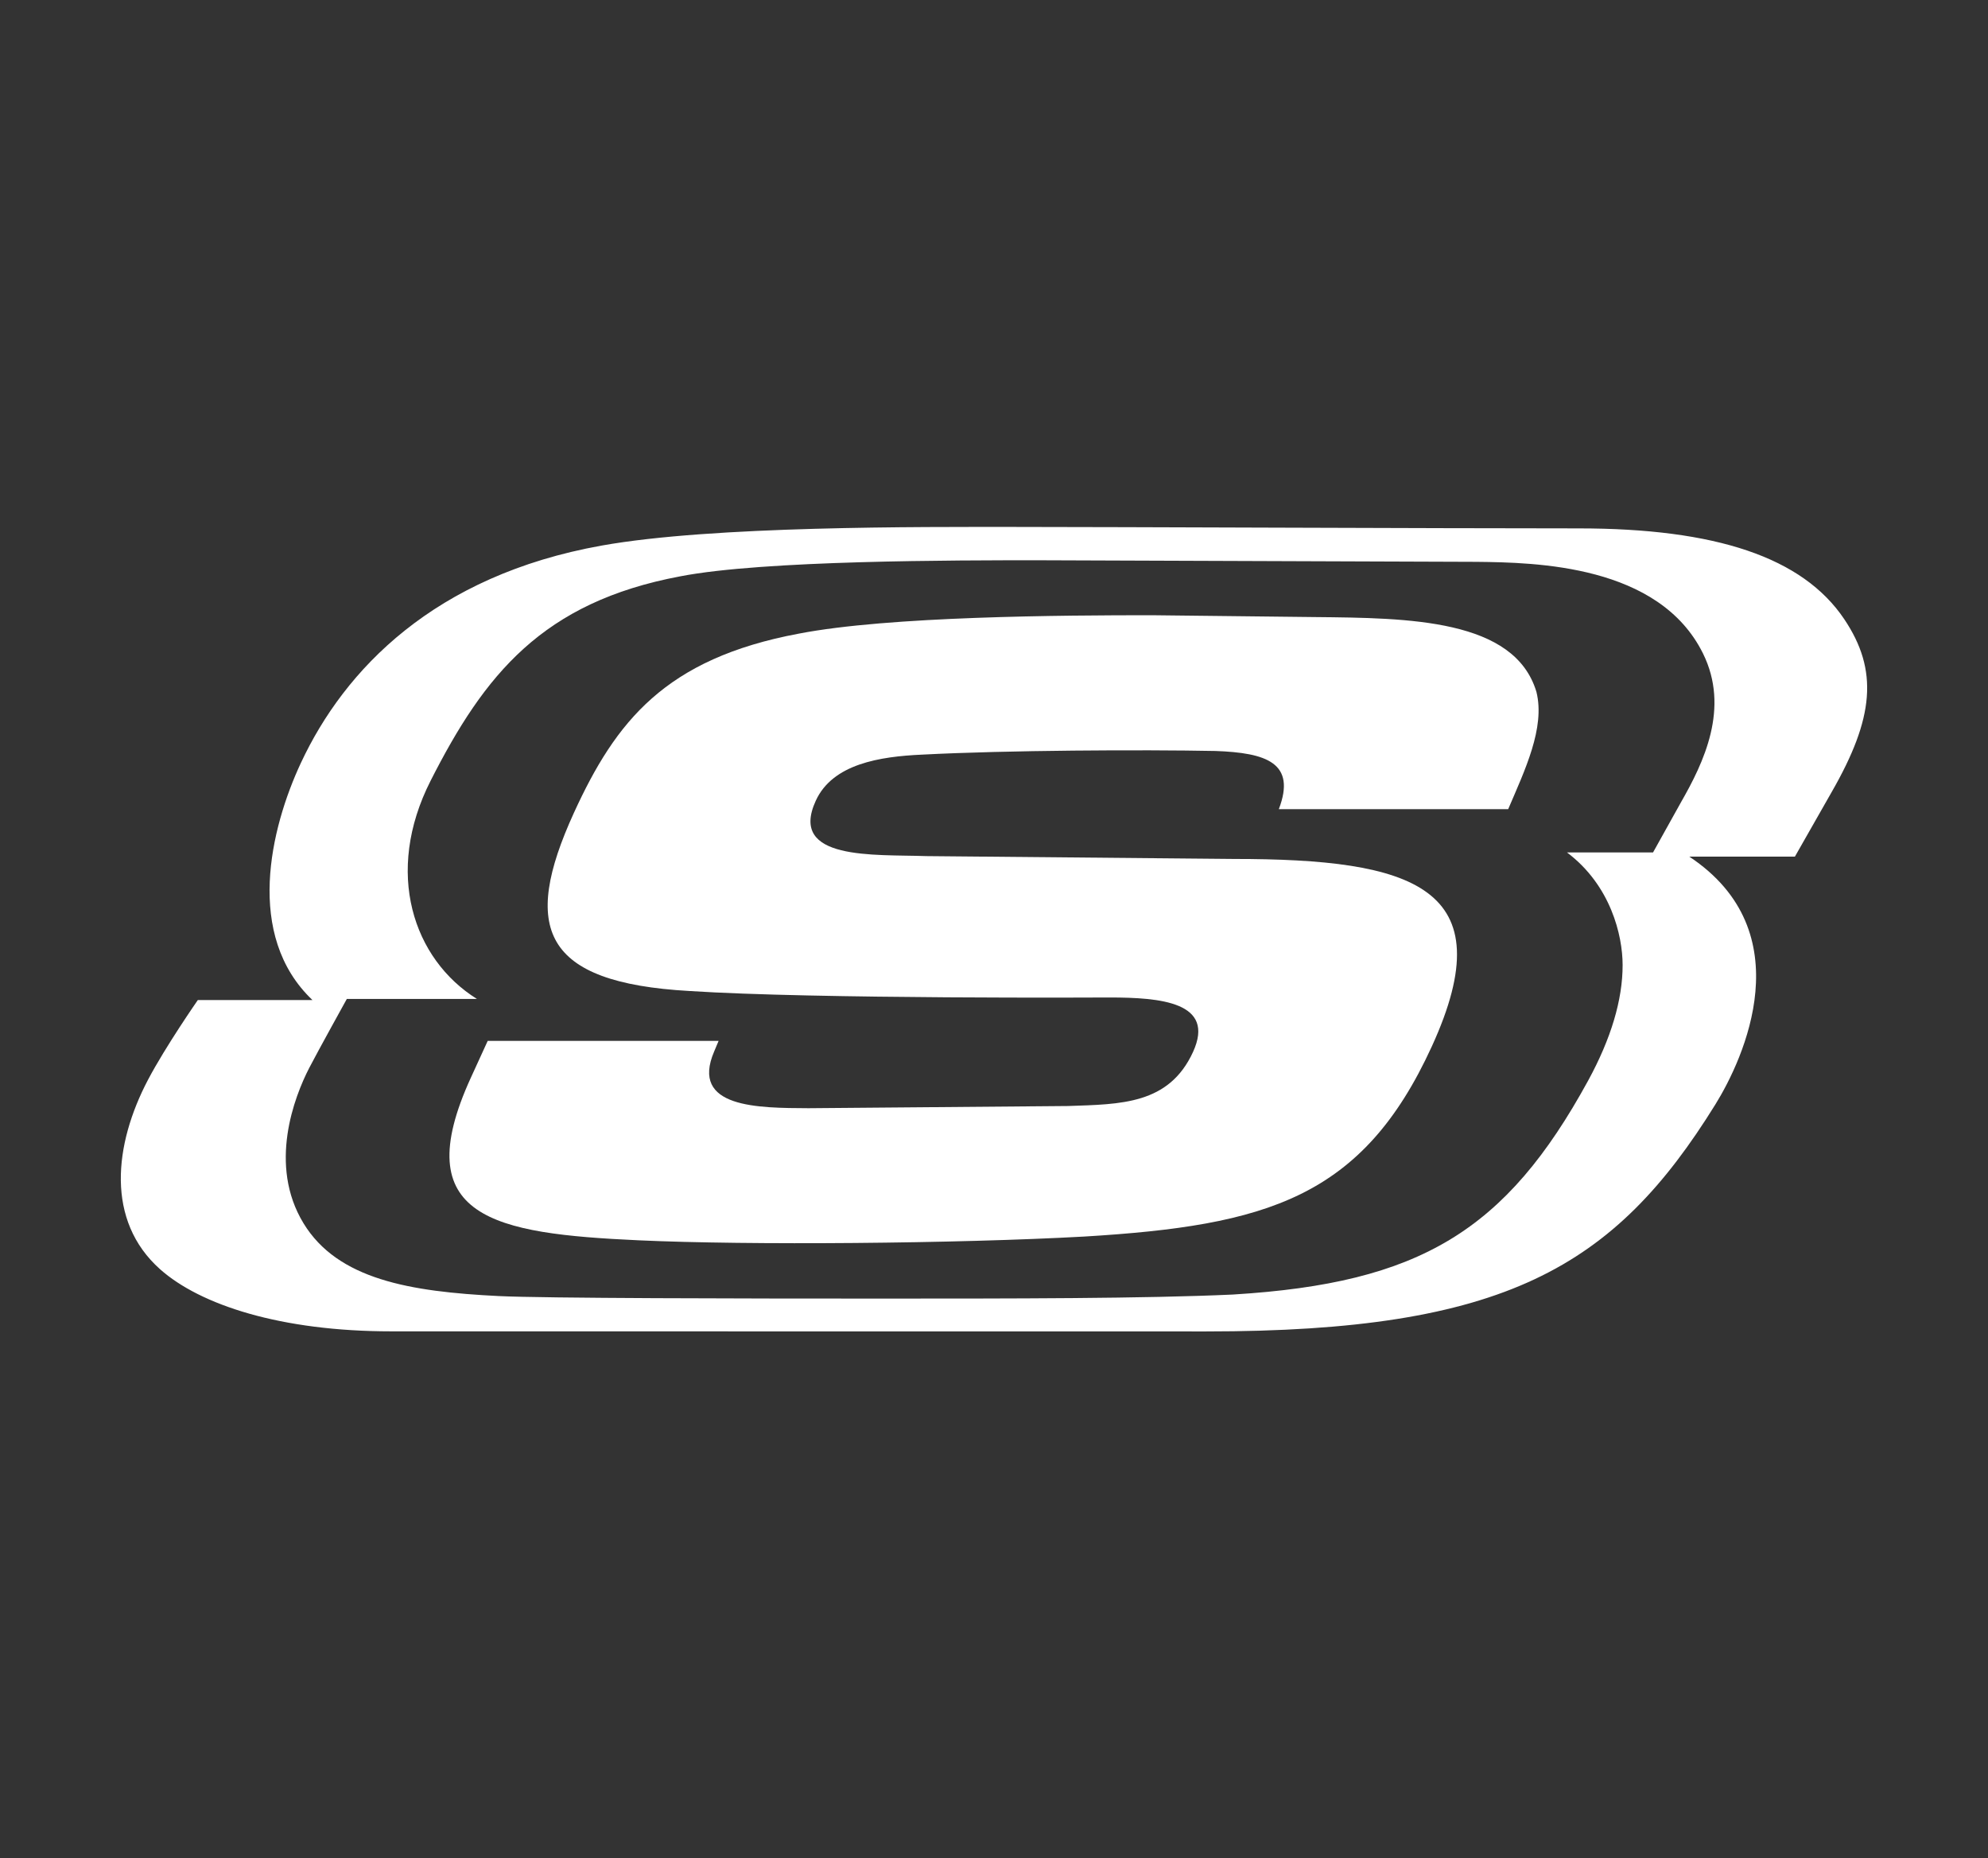 <?xml version="1.0" encoding="UTF-8" standalone="no"?>
<svg
   xmlns:dc="http://purl.org/dc/elements/1.1/"
   xmlns:cc="http://creativecommons.org/ns#"
   xmlns:rdf="http://www.w3.org/1999/02/22-rdf-syntax-ns#"
   xmlns:svg="http://www.w3.org/2000/svg"
   xmlns="http://www.w3.org/2000/svg"
   xmlns:sodipodi="http://sodipodi.sourceforge.net/DTD/sodipodi-0.dtd"
   xmlns:inkscape="http://www.inkscape.org/namespaces/inkscape"
   width="107"
   height="100"
   version="1.1"
   id="svg891"
   sodipodi:docname="SKECHERS_white_icon_2.svg"
   inkscape:version="1.0.1 (3bc2e813f5, 2020-09-07)">
  <rect width="100%" height="100%" fill="#333333" stroke="none"/>
  <defs
     id="defs895">
    <style
       id="style1492">
      .cls-1 {
        fill: none;
      }

      .cls-2 {
        fill: #292856;
      }
    </style>
    <clipPath
       id="clip0_285_5676">
      <rect
         width="100"
         height="100"
         fill="white"
         id="rect1535" />
    </clipPath>
  </defs>
  <sodipodi:namedview
     pagecolor="#ffffff"
     bordercolor="#666666"
     borderopacity="1"
     objecttolerance="10"
     gridtolerance="10"
     guidetolerance="10"
     inkscape:pageopacity="0"
     inkscape:pageshadow="2"
     inkscape:window-width="2560"
     inkscape:window-height="1400"
     id="namedview893"
     showgrid="false"
     inkscape:pagecheckerboard="true"
     fit-margin-top="0"
     fit-margin-left="0"
     fit-margin-right="0"
     fit-margin-bottom="0"
     inkscape:zoom="3.9393258"
     inkscape:cx="140.18071"
     inkscape:cy="-1.0099572"
     inkscape:window-x="-12"
     inkscape:window-y="-12"
     inkscape:window-maximized="1"
     inkscape:current-layer="svg891" />
  <path
     d="m 90.46,43.198 -1.489,2.673 h -4.631 c 2.357,1.77 2.992,4.467 2.994,6.05 0.004,1.88 -0.625,3.97 -1.854,6.225 -4.43,8.101 -9.066,10.899 -19.089,11.512 l -0.043,0.003 c -4.729,0.217 -11.82,0.217 -19.053,0.217 -7.233,0 -18.024,-0.015 -20.455,-0.136 -4.77,-0.236 -8.664,-0.89 -10.507,-3.921 -1.91,-3.141 -0.487,-6.807 0.309,-8.352 0.451,-0.874 2.025,-3.715 2.025,-3.715 h 7.002 c -3.431,-2.142 -5.002,-6.801 -2.491,-11.745 2.896,-5.704 6.013,-9.606 13.444,-10.998 4.476,-0.867 14.862,-0.863 19.296,-0.863 l 23.536,0.085 c 3.224,0.034 9.836,0.155 12.202,4.922 1.46,2.942 0.051,5.873 -1.197,8.044 z m 8.8,-9.885 c -2.236,-3.323 -6.902,-4.88 -14.292,-4.88 -7.627,0 -25.281,-0.078 -30.261,-0.078 -5.182,0 -16.359,-0.066 -22.325,1.003 -9.003,1.612 -13.84,6.669 -16.187,11.695 -1.643,3.518 -3.034,9.287 0.621,12.76 h -6.168 c 0,0 -1.735,2.493 -2.682,4.292 -1.831,3.481 -2.286,7.582 0.652,10.196 2.158,1.918 6.489,3.34 12.442,3.34 l 43.862,0.005 c 16.051,0 21.954,-3.419 27.405,-12.216 1.516,-2.445 4.696,-9.287 -1.403,-13.333 h 5.682 l 1.987,-3.489 c 2.274,-3.965 2.527,-6.531 0.667,-9.294"
     fill="#b2b1b1"
     id="path887"
     style="fill:#ffffff;stroke-width:0.381" />
  <path
     d="m 38.679,56.007 -0.238,0.568 c -1.319,3.068 2.396,3.043 5.071,3.059 l 13.973,-0.118 c 2.842,-0.098 5.431,-0.079 6.728,-2.91 1.225,-2.683 -1.76,-2.93 -4.492,-2.93 0,0 -15.899,0.09 -22.611,-0.349 -7.921,-0.446 -9.061,-3.377 -6.22,-9.589 2.253,-4.919 4.913,-8.296 12.103,-9.641 4.842,-0.94 14.231,-0.991 19.008,-0.991 l 8.765,0.099 c 5.066,0.049 10.75,0.099 11.929,4.026 0.481,1.934 -0.628,4.221 -1.52,6.311 h -12.345 c 0.949,-2.487 -0.663,-3.034 -3.409,-3.131 -3.937,-0.076 -11.231,-0.042 -15.788,0.196 -2.279,0.102 -4.819,0.497 -5.727,2.484 -1.48,3.23 3.149,2.877 5.947,2.977 l 16.569,0.153 c 9.616,0 14.578,1.49 10.643,10.088 -3.729,8.146 -8.875,9.639 -18.703,10.231 -6.873,0.38 -18.072,0.475 -23.996,0.202 -7.761,-0.357 -12.482,-1.193 -9.026,-8.744 l 0.91,-1.988 h 12.429"
     fill="#062849"
     id="path889"
     style="fill:#ffffff;stroke-width:0.381" />
</svg>
